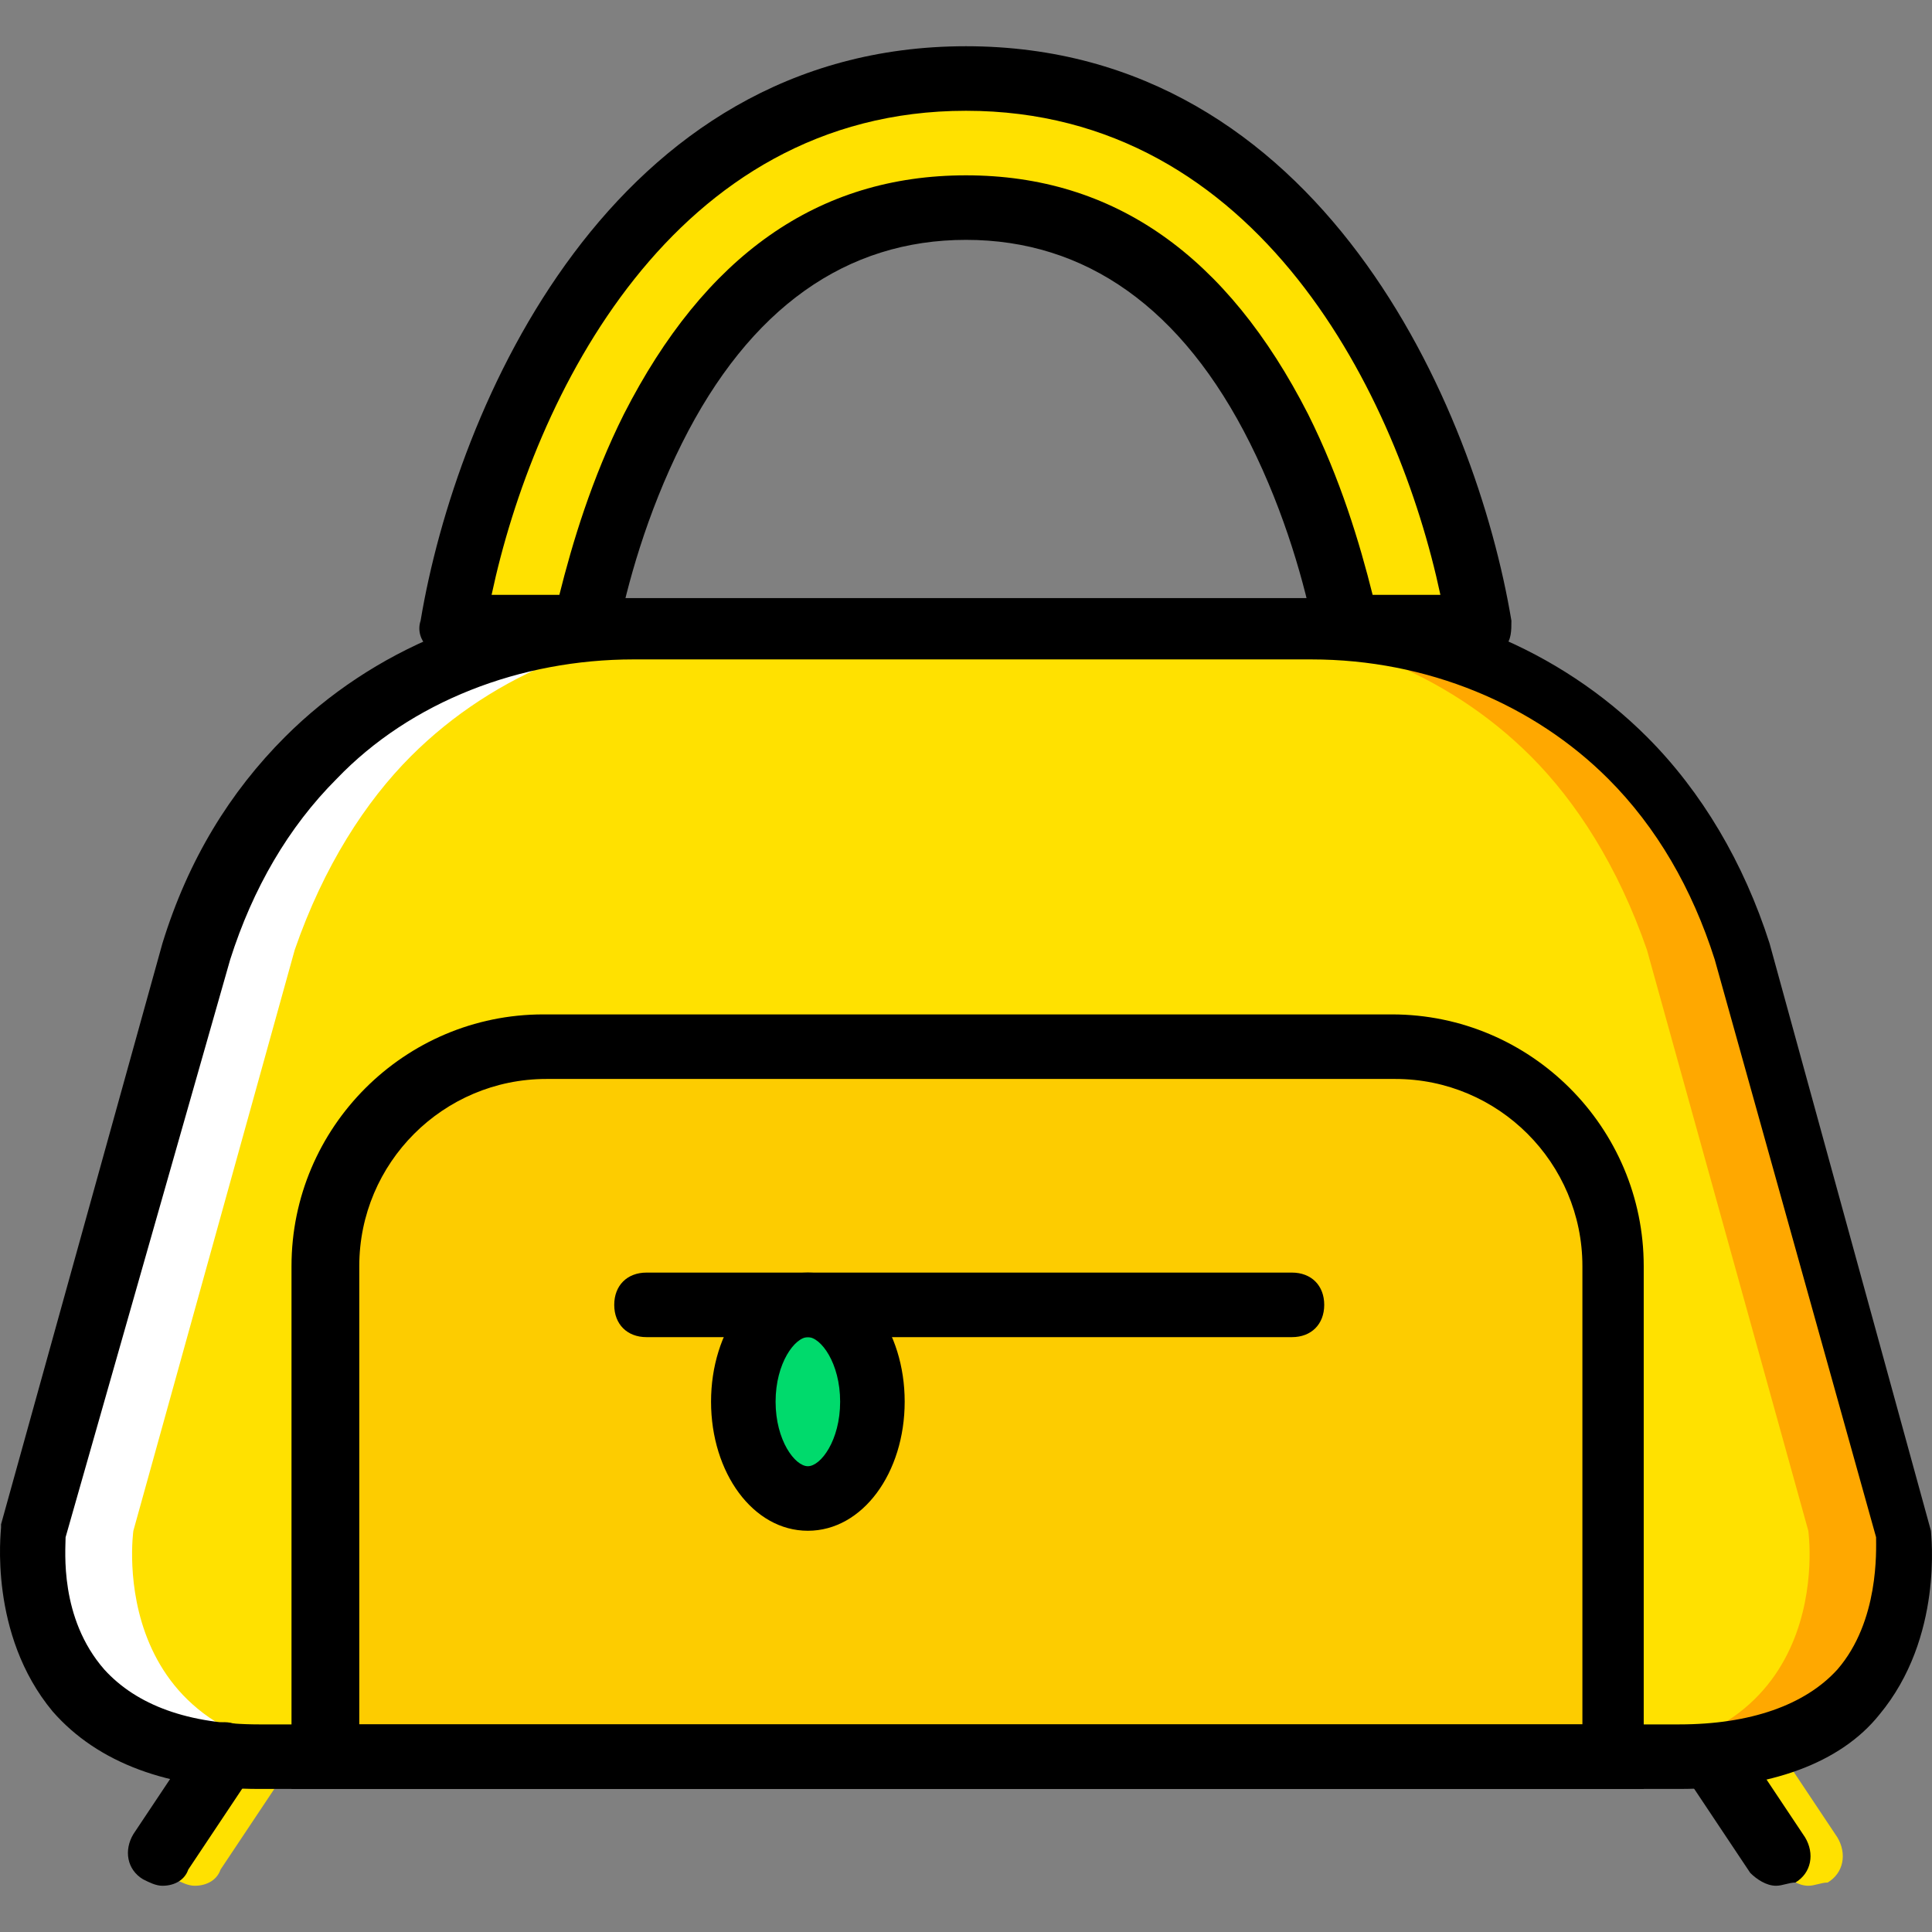 <?xml version="1.0" encoding="iso-8859-1"?>
<!-- Uploaded to: SVG Repo, www.svgrepo.com, Generator: SVG Repo Mixer Tools -->
<svg height="800px" width="800px" version="1.1" id="Layer_1" xmlns="http://www.w3.org/2000/svg" xmlns:xlink="http://www.w3.org/1999/xlink" 
	 viewBox="0 0 502.476 502.476" xml:space="preserve">
<rect x="0" y="0" width="502.476" height="502.476" fill="#808080" stroke="none"/>
<g transform="translate(0 1)">
	<g>
		<path style="fill:#FFE100;" d="M50.635,489.451c-1.679,0-3.357-0.839-5.036-1.679c-4.197-2.518-5.036-7.554-2.518-11.751
			l16.787-25.18c2.518-4.197,7.554-5.036,11.751-2.518c4.197,2.518,5.036,7.554,2.518,11.751l-16.787,25.18
			C56.51,487.772,53.992,489.451,50.635,489.451z"/>
		<path style="fill:#FFE100;" d="M470.307,489.451c-2.518,0-5.036-1.679-6.715-3.357l-16.787-25.18
			c-2.518-4.197-1.679-9.233,2.518-11.751c4.197-2.518,9.233-1.679,11.751,2.518l16.787,25.18c2.518,4.197,1.679,9.233-2.518,11.751
			C473.664,488.612,471.986,489.451,470.307,489.451z"/>
		<path style="fill:#FFE100;" d="M495.487,397.123L453.52,246.041c-7.554-21.823-18.466-38.61-30.216-50.361
			c-21.823-21.823-52.039-33.574-83.095-33.574h-88.131h-88.131c-31.056,0-61.272,11.751-83.095,33.574
			c-11.751,11.751-22.662,28.538-30.216,50.361L8.668,397.123c0,0-8.393,58.754,58.754,58.754h184.656h184.656
			C503.881,455.877,495.487,397.123,495.487,397.123"/>
	</g>
	<path style="fill:#FFA800;" d="M495.487,397.123L453.52,246.041c-7.554-21.823-18.466-38.61-30.216-50.361
		c-21.823-21.823-52.039-33.574-83.095-33.574h-25.18c31.056,0,61.272,11.751,83.095,33.574
		c11.751,11.751,22.662,28.538,30.216,50.361l41.967,151.082c0,0,8.393,58.754-58.754,58.754h25.18
		C503.881,455.877,495.487,397.123,495.487,397.123"/>
	<path style="fill:#FFFFFF;" d="M9.507,397.123l41.967-151.082c7.554-21.823,18.466-38.61,30.216-50.361
		c21.823-21.823,52.039-33.574,83.095-33.574h25.18c-31.056,0-61.272,11.751-83.095,33.574
		c-11.751,11.751-22.662,28.538-30.216,50.361L34.687,397.123c0,0-8.393,58.754,58.754,58.754h-25.18
		C1.113,455.877,9.507,397.123,9.507,397.123"/>
	<path style="fill:#FFE100;" d="M384.694,162.107C376.3,109.228,339.369,19.418,251.238,19.418s-125.062,89.81-133.456,142.689
		h34.413c2.518-11.751,7.554-31.895,17.626-52.039c19.305-37.77,47.003-57.075,81.416-57.075s62.111,19.305,81.416,57.075
		c10.072,20.144,15.108,40.289,17.626,52.039H384.694z"/>
	<path style="fill:#FDCC00;" d="M419.946,455.877H84.208v-127.58c0-31.895,26.02-57.075,57.075-57.075h220.748
		c31.895,0,57.075,26.02,57.075,57.075v127.58H419.946z"/>
	<path style="fill:#00DA6C;" d="M226.897,363.549c0,14.269-7.554,25.18-16.787,25.18s-16.787-10.911-16.787-25.18
		s7.554-25.18,16.787-25.18S226.897,349.281,226.897,363.549"/>
	<path d="M436.733,464.271H67.422c-23.502,0-41.967-6.715-53.718-20.144c-16.787-20.144-13.43-47.003-13.43-47.843v-0.839
		l41.967-151.082c6.715-21.823,17.626-39.449,31.895-53.718c22.662-22.662,54.557-36.092,88.97-36.092h176.262
		c34.413,0,66.308,13.43,88.97,36.092c14.269,14.269,25.18,32.734,31.895,53.718l41.967,152.761c0,0.839,3.357,27.698-13.43,47.843
		C478.7,457.556,460.235,464.271,436.733,464.271z M17.061,398.802c0,3.357-1.679,20.984,10.072,34.413
		c8.393,9.233,21.823,14.269,40.289,14.269h369.311c18.466,0,32.734-5.036,41.128-14.269c10.911-12.59,10.072-31.056,10.072-34.413
		l-41.967-150.243c-5.875-18.466-15.108-34.413-27.698-47.003c-19.305-19.305-47.003-31.056-77.22-31.056H164.786
		c-29.377,0-57.915,10.911-77.22,31.056c-12.59,12.59-21.823,28.538-27.698,47.003L17.061,398.802z"/>
	<path d="M428.34,464.271H75.815V328.297c0-36.092,29.377-65.469,65.469-65.469h220.748c36.092,0,65.469,29.377,65.469,65.469
		v135.974H428.34z M92.602,447.484h318.951V328.297c0-26.859-21.823-48.682-48.682-48.682H142.123
		c-26.859,0-48.682,21.823-48.682,48.682v119.187H92.602z"/>
	<path d="M336.012,346.763H168.143c-5.036,0-8.393-3.357-8.393-8.393c0-5.036,3.357-8.393,8.393-8.393h167.869
		c5.036,0,8.393,3.357,8.393,8.393C344.405,343.405,341.048,346.763,336.012,346.763z"/>
	<path d="M210.11,397.123c-14.269,0-25.18-15.108-25.18-33.574s10.911-33.574,25.18-33.574s25.18,15.108,25.18,33.574
		S224.379,397.123,210.11,397.123z M210.11,346.763c-3.357,0-8.393,6.715-8.393,16.787c0,10.072,5.036,16.787,8.393,16.787
		s8.393-6.715,8.393-16.787C218.504,353.477,213.467,346.763,210.11,346.763z"/>
	<path d="M384.694,170.5h-34.413c-4.197,0-7.554-2.518-8.393-6.715c-2.518-12.59-7.554-31.056-16.787-49.521
		c-17.626-35.252-42.807-52.879-73.862-52.879s-56.236,17.626-73.862,52.879c-9.233,18.466-14.269,36.931-16.787,49.521
		c-0.839,4.197-4.197,6.715-8.393,6.715h-34.413c-2.518,0-5.036-0.839-6.715-3.357c-1.679-1.679-2.518-4.197-1.679-6.715
		c9.233-55.397,49.521-149.403,141.849-149.403s132.616,94.007,141.849,149.403c0,2.518,0,5.036-1.679,6.715
		C389.73,169.661,387.212,170.5,384.694,170.5z M356.995,153.713h17.626c-10.911-51.2-47.003-125.902-123.384-125.902
		s-112.472,74.702-123.384,125.902h17.626c3.357-13.43,8.393-30.216,16.787-47.003c20.984-41.128,50.361-62.111,88.97-62.111
		s67.987,20.984,88.97,62.111C348.602,123.497,353.638,140.284,356.995,153.713z"/>
	<path d="M42.241,489.451c-1.679,0-3.357-0.839-5.036-1.679c-4.197-2.518-5.036-7.554-2.518-11.751l16.787-25.18
		c2.518-4.197,7.554-5.036,11.751-2.518s5.036,7.554,2.518,11.751l-16.787,25.18C48.117,487.772,45.599,489.451,42.241,489.451z"/>
	<path d="M461.913,489.451c-2.518,0-5.036-1.679-6.715-3.357l-16.787-25.18c-2.518-4.197-1.679-9.233,2.518-11.751
		s9.233-1.679,11.751,2.518l16.787,25.18c2.518,4.197,1.679,9.233-2.518,11.751C465.271,488.612,463.592,489.451,461.913,489.451z"
		/>
</g>
</svg>